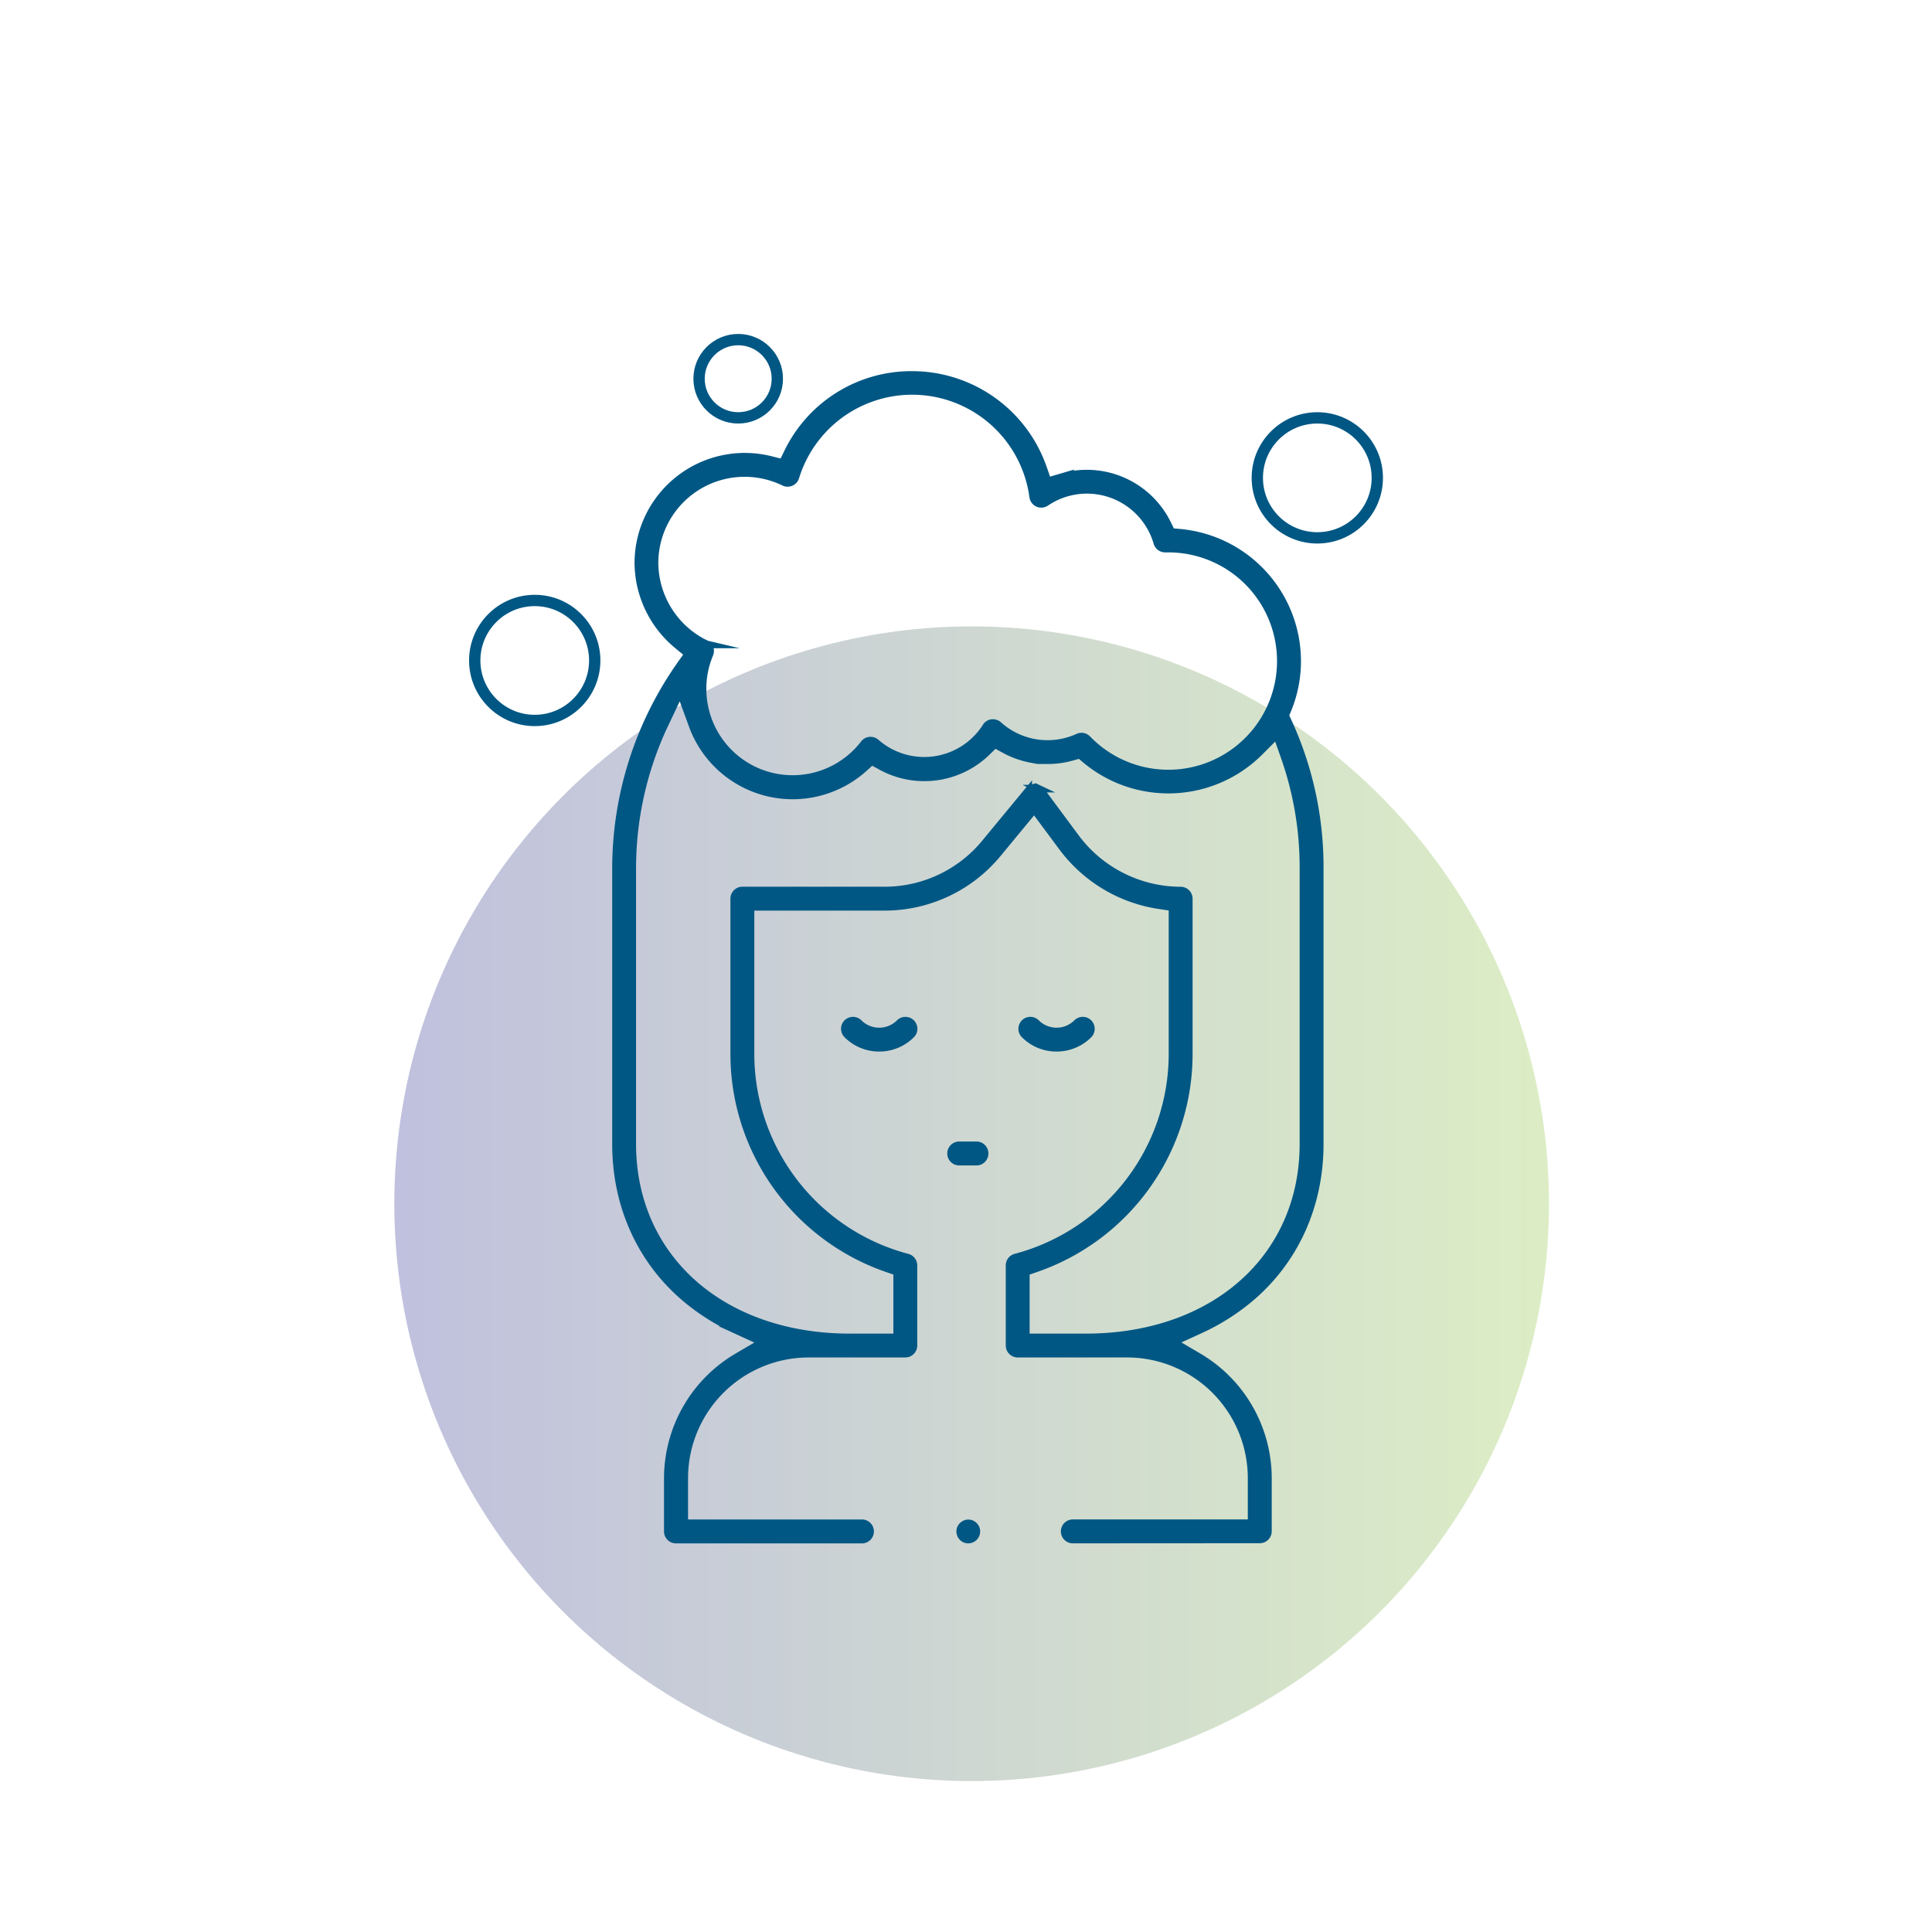 <?xml version="1.0" encoding="UTF-8"?> <svg xmlns="http://www.w3.org/2000/svg" xmlns:xlink="http://www.w3.org/1999/xlink" id="Layer_1" data-name="Layer 1" viewBox="0 0 512 512"><defs><style>.cls-1{opacity:0.3;fill:url(#linear-gradient);}.cls-2{fill:#005784;stroke-width:2px;}.cls-2,.cls-3{stroke:#005784;stroke-miterlimit:10;}.cls-3{fill:none;stroke-width:3px;}</style><linearGradient id="linear-gradient" x1="104.5" y1="319" x2="410.5" y2="319" gradientUnits="userSpaceOnUse"><stop offset="0" stop-color="#2e3192"></stop><stop offset="1" stop-color="#8cc63f"></stop></linearGradient></defs><circle class="cls-1" cx="257.5" cy="319" r="153"></circle><path class="cls-2" d="M284.46,408a2.17,2.17,0,1,1,0-4.33h47.22V391.59a33,33,0,0,0-33-32.85H269.7a2.17,2.17,0,0,1-2.16-2.17V335.34a2.16,2.16,0,0,1,1.61-2.09,55.85,55.85,0,0,0,41.57-53.94V240.42l-3.44-.51a39.21,39.21,0,0,1-25.67-15.31l-7.53-10.13-9.66,11.7a38.83,38.83,0,0,1-30.05,14.15H198.9v39a55.84,55.84,0,0,0,41.57,53.94,2.16,2.16,0,0,1,1.61,2.09v21.23a2.16,2.16,0,0,1-2.16,2.16H214.34a33,33,0,0,0-33,32.86v12.08h47.23a2.17,2.17,0,0,1,0,4.33H179.14a2.17,2.17,0,0,1-2.17-2.16V391.59a37.36,37.36,0,0,1,18.44-32l6.65-3.91-7-3.21a58.26,58.26,0,0,1-13.53-8.56c-11.79-10.05-18.29-24.52-18.29-40.73V230a93.83,93.83,0,0,1,17-53.65l2.15-3.05-2.88-2.37a28.49,28.49,0,0,1-10.35-21.76,28.22,28.22,0,0,1,35.09-27.29l3.16.79,1.43-2.92a36.35,36.35,0,0,1,32.9-20.39,36.75,36.75,0,0,1,34.65,24.57l1.26,3.61,3.67-1.08a23.8,23.8,0,0,1,28.11,12.47l1,2.05,2.26.2a34.19,34.19,0,0,1,31.08,34A33.77,33.77,0,0,1,341.25,188l-.67,1.62.73,1.58A92.18,92.18,0,0,1,349.75,230v73.15c0,16.21-6.49,30.68-18.28,40.73a58.33,58.33,0,0,1-13.54,8.56l-7,3.21,6.65,3.91a37.36,37.36,0,0,1,18.44,32v14.25a2.17,2.17,0,0,1-2.17,2.16Zm-9.29-199a2.09,2.09,0,0,1,.73.62L285.08,222a34.77,34.77,0,0,0,27.8,14,2.17,2.17,0,0,1,2.17,2.17v41.15a60.15,60.15,0,0,1-40.48,56.81l-2.71.94v17.35h15.89c34,0,57.67-21.09,57.67-51.27V230a88.14,88.14,0,0,0-4.95-29.31l-2.12-6-4.52,4.54a34.2,34.2,0,0,1-46,2.18L286.16,200l-2.05.58a23.79,23.79,0,0,1-6.48.89h-.51l-2.05,0-1.86-.35a23.75,23.75,0,0,1-6.95-2.48l-2.61-1.43-2.13,2.08a23.76,23.76,0,0,1-28,3.79l-2.51-1.37-2.12,1.91a28.24,28.24,0,0,1-45.34-11.34l-3.29-9-4.12,8.66A89.32,89.32,0,0,0,167.56,230v73.15c0,30.18,23.72,51.27,57.67,51.27h12.52V337.06l-2.71-.94a60.14,60.14,0,0,1-40.47-56.81V238.16a2.17,2.17,0,0,1,2.16-2.17h37.64a34.48,34.48,0,0,0,26.71-12.58l11.42-13.83a2.1,2.1,0,0,1,1.07-.7l.84-.24Zm-87.81-38.22,0,0a2.19,2.19,0,0,1,.68,2.55,23.6,23.6,0,0,0-1.85,9.21A23.87,23.87,0,0,0,229,197.1a2.17,2.17,0,0,1,1.5-.83h.21a2.14,2.14,0,0,1,1.43.54,19.44,19.44,0,0,0,29.19-4.2,2.13,2.13,0,0,1,1.53-1,1.53,1.53,0,0,1,.3,0,2.13,2.13,0,0,1,1.44.56,19.46,19.46,0,0,0,21.1,3.23,2,2,0,0,1,.91-.2,2.16,2.16,0,0,1,1.55.66,29.8,29.8,0,1,0,21.44-50.47h-.85a2.17,2.17,0,0,1-2.06-1.57,19.41,19.41,0,0,0-29.53-10.66,2.18,2.18,0,0,1-1.21.37,2.09,2.09,0,0,1-.89-.19,2.15,2.15,0,0,1-1.26-1.69,32.36,32.36,0,0,0-63-5.2,2.17,2.17,0,0,1-2.07,1.53,2.07,2.07,0,0,1-.95-.22,23.88,23.88,0,0,0-34.32,21.41,24.07,24.07,0,0,0,12.81,21.09l.2.1.2.08a2.21,2.21,0,0,1,.52.3Z"></path><path class="cls-2" d="M280,277.67a11.9,11.9,0,0,1-8.48-3.5,2.12,2.12,0,0,1-.63-1.53,2.16,2.16,0,0,1,3.69-1.53,7.68,7.68,0,0,0,10.84,0,2.17,2.17,0,0,1,3.06,0,2.19,2.19,0,0,1,0,3.07A11.94,11.94,0,0,1,280,277.67Z"></path><path class="cls-2" d="M233,277.67a11.9,11.9,0,0,1-8.48-3.5,2.16,2.16,0,0,1,1.53-3.69,2.12,2.12,0,0,1,1.53.63,7.68,7.68,0,0,0,10.84,0,2.17,2.17,0,0,1,3.06,0,2.15,2.15,0,0,1,0,3.06A11.9,11.9,0,0,1,233,277.67Z"></path><path class="cls-2" d="M254.06,307.85a2.17,2.17,0,0,1,0-4.33h4.86a2.17,2.17,0,0,1,0,4.33Z"></path><path class="cls-2" d="M256.61,408a2.09,2.09,0,0,1-1.27-.4,2.22,2.22,0,0,1-.81-2.33,2.26,2.26,0,0,1,1.92-1.57h.15a2.15,2.15,0,1,1,0,4.3Z"></path><circle class="cls-3" cx="349.1" cy="126.64" r="15.9"></circle><circle class="cls-3" cx="141.71" cy="175.03" r="15.9"></circle><circle class="cls-3" cx="195.63" cy="100.37" r="10.37"></circle></svg> 